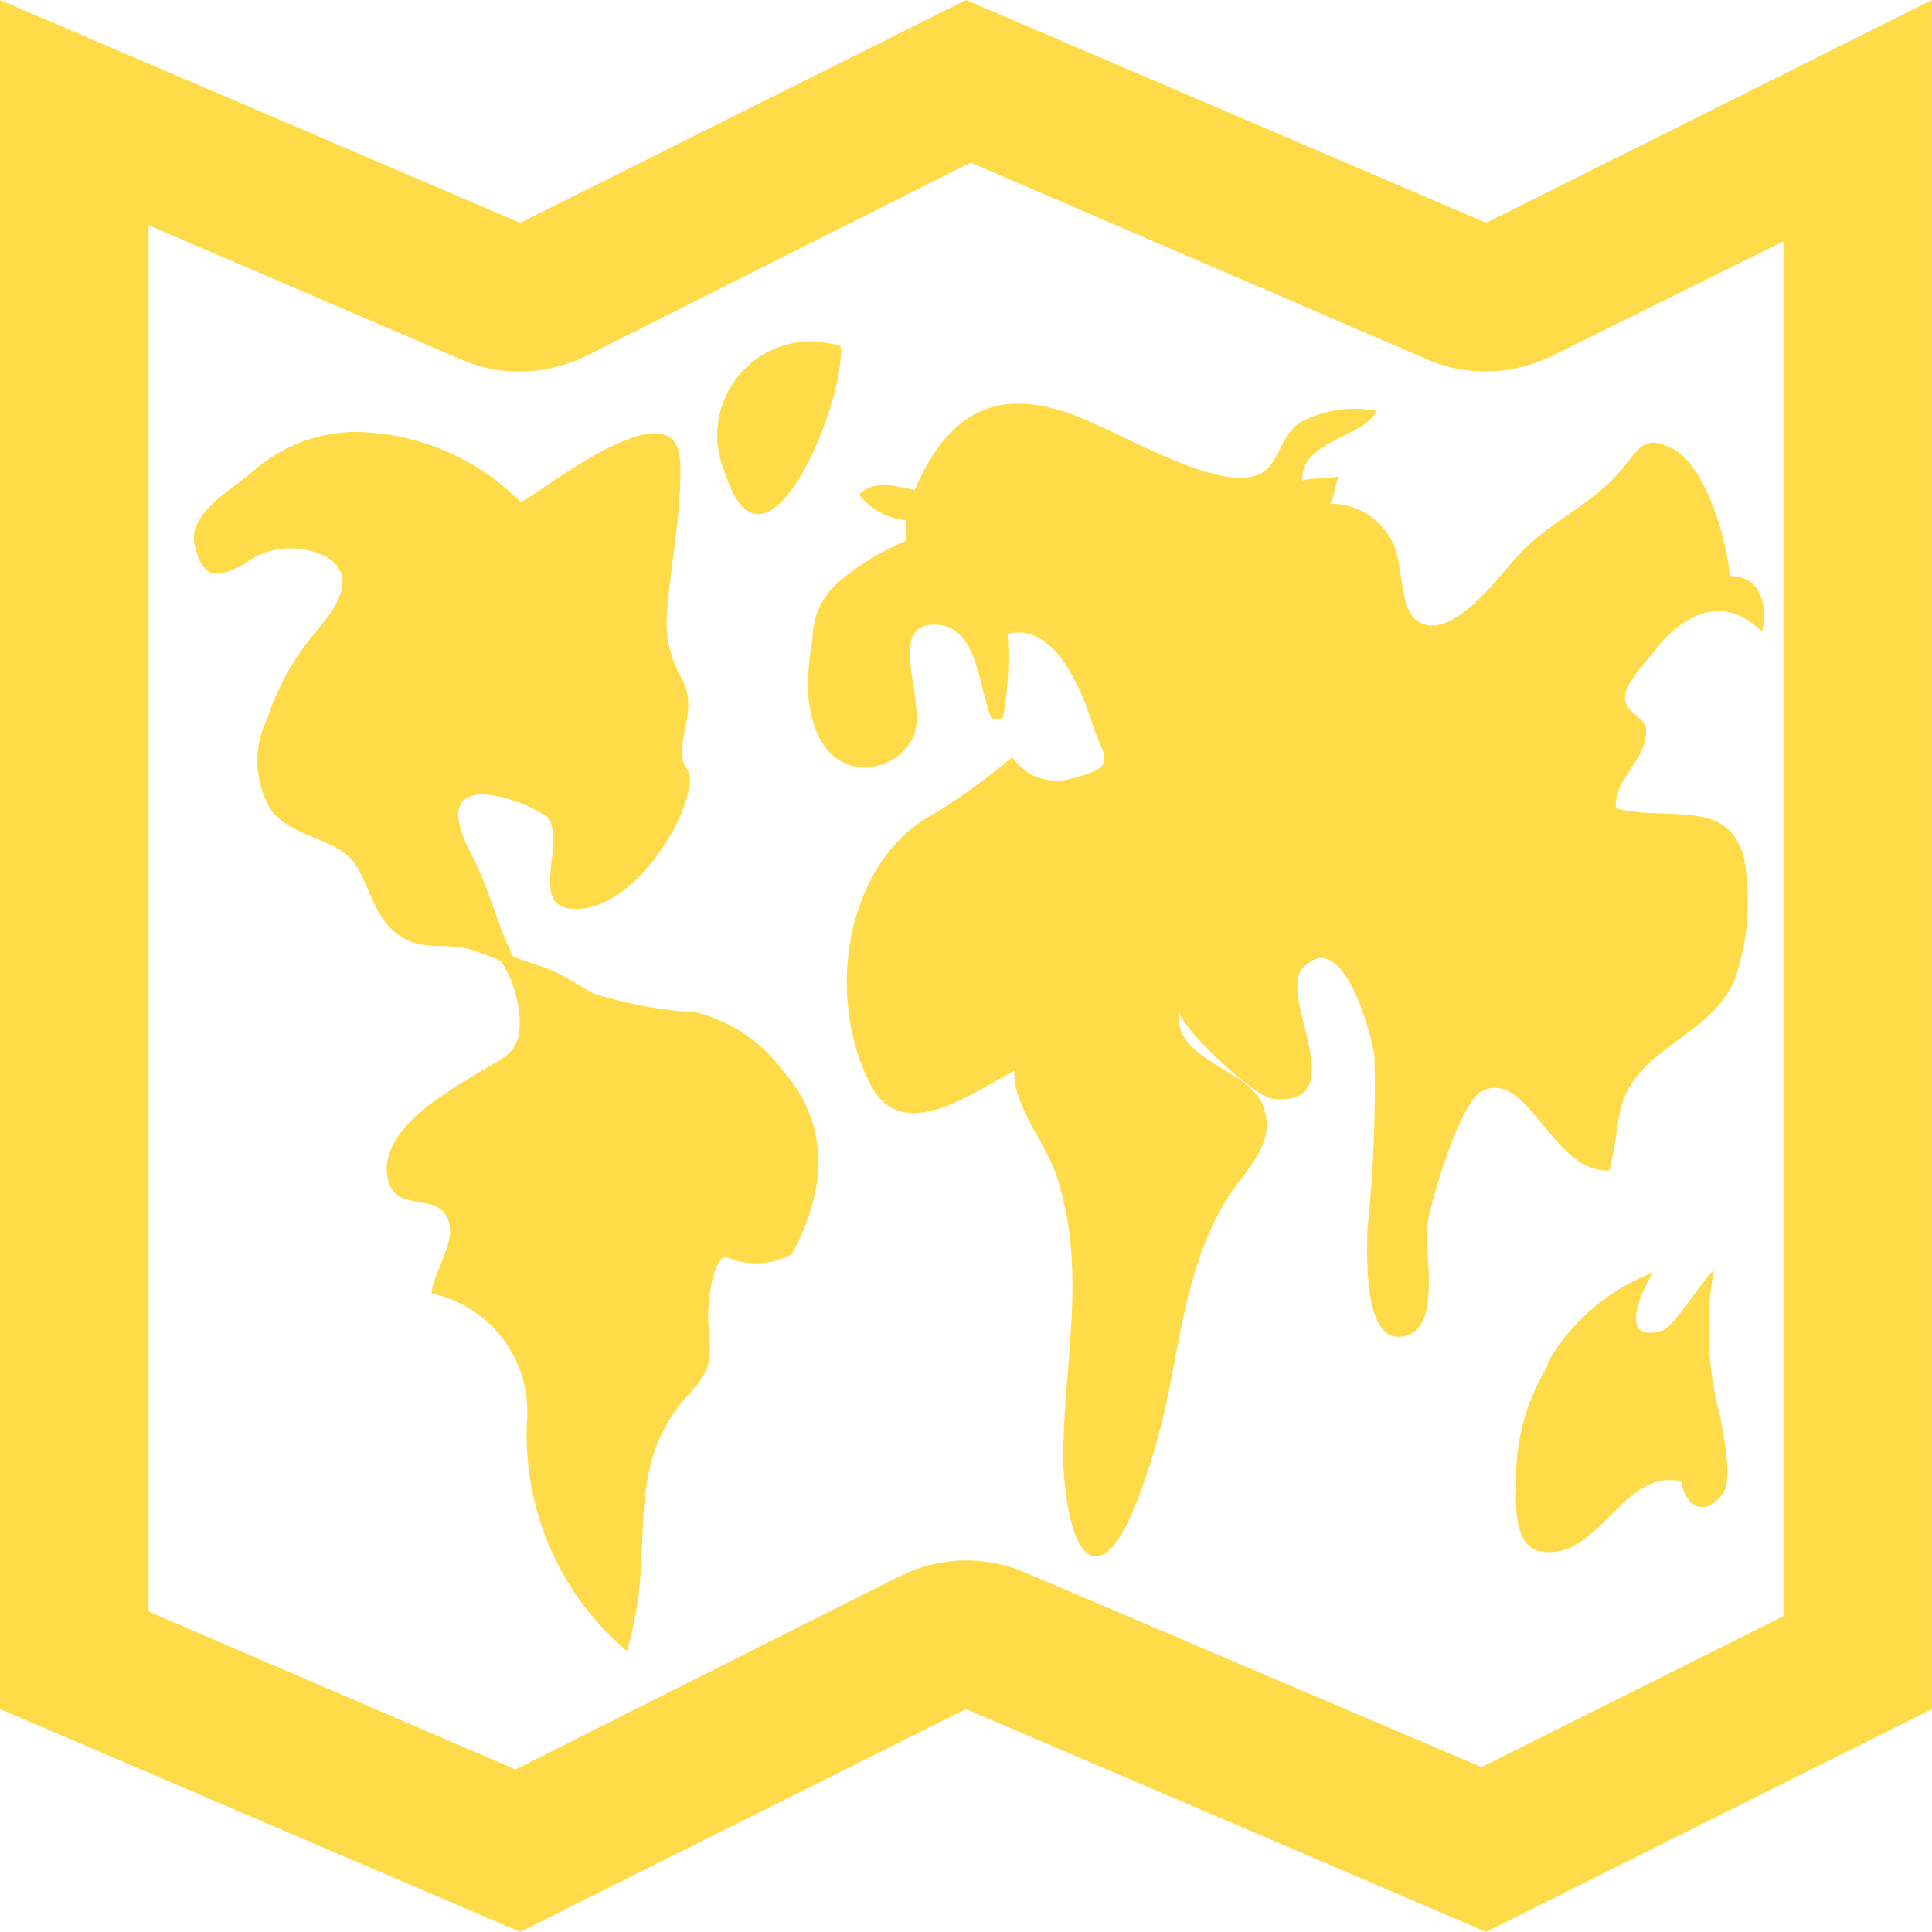 <svg xmlns="http://www.w3.org/2000/svg" width="52.889" height="52.889" viewBox="0 0 52.889 52.889"><defs><style>.a{fill:#ffdb4a;}</style></defs><path class="a" d="M0,0V46.786l14.239,6.1,12.205-6.1,14.239,6.1,12.205-6.1V0L40.684,6.1,26.444,0,14.239,6.1ZM26.572,4.45l12.523,5.4a3.943,3.943,0,0,0,1.589.318,4.173,4.173,0,0,0,1.844-.445l6.293-3.115V44.244l-8.264,4.132-12.523-5.34a4.083,4.083,0,0,0-1.589-.318,4.17,4.17,0,0,0-1.843.445L14.112,48.439,4.068,44.116V6.166L12.65,9.853a3.943,3.943,0,0,0,1.589.318,4.172,4.172,0,0,0,1.843-.445ZM22.185,9.345a2.57,2.57,0,0,0-2.352,3.56c1.1,3.552,3.345-1.979,3.178-3.433A3.483,3.483,0,0,0,22.185,9.345Zm5.4,1.716c-1.168.135-1.955.977-2.543,2.352-.524-.1-1.112-.294-1.526.127a1.847,1.847,0,0,0,1.271.7,1.267,1.267,0,0,1,0,.572,6.74,6.74,0,0,0-1.78,1.081,2.045,2.045,0,0,0-.763,1.589,7.5,7.5,0,0,0-.127,1.4c.048.946.373,1.891,1.271,2.1a1.476,1.476,0,0,0,1.589-.763c.5-.882-.842-3.226.7-3.115,1.112.079,1.12,1.8,1.462,2.543a.371.371,0,0,0,.318,0,9.206,9.206,0,0,0,.127-2.288c1.3-.358,2.05,1.589,2.352,2.543.246.795.739,1.089-.572,1.4a1.463,1.463,0,0,1-1.653-.572,18.844,18.844,0,0,1-2.1,1.526c-2.424,1.248-3.067,4.942-1.78,7.438.882,1.708,2.884.143,3.941-.381-.048.961.85,1.963,1.144,2.86.858,2.59.206,5.03.191,7.692-.008.532.143,2.606.826,2.733.787.143,1.478-2.3,1.653-2.86.715-2.32.683-4.712,1.971-6.865.5-.834,1.43-1.55,1.017-2.606s-2.519-1.232-2.288-2.606c-.063.389,2.05,2.368,2.543,2.416,2.281.238.143-2.8.826-3.56,1.1-1.232,1.907,1.843,1.971,2.416a37.283,37.283,0,0,1-.191,4.7c-.008.659-.151,3.313,1.081,2.924.962-.3.445-2.384.572-3.115.119-.683.882-3.25,1.462-3.56,1.279-.675,1.923,2.225,3.5,2.161.373-1.335.056-1.955,1.081-2.924.747-.715,1.907-1.224,2.352-2.288a6.577,6.577,0,0,0,.254-3.369c-.453-1.629-2.042-.962-3.5-1.335-.063-.834.795-1.232.826-2.1.024-.437-.644-.469-.572-1.017.048-.342.54-.858.763-1.144.771-1.009,1.875-1.661,2.988-.572.151-.723-.032-1.534-.89-1.526-.064-.9-.628-3.027-1.589-3.5-.9-.445-.922.183-1.653.89-.8.779-1.859,1.279-2.543,2.034-.628.707-1.915,2.455-2.8,1.78-.477-.366-.342-1.693-.7-2.225a1.853,1.853,0,0,0-1.653-.954c.1-.159.135-.58.254-.763-.27.1-.747.032-1.017.127-.04-1.112,1.645-1.144,2.034-1.907a3.14,3.14,0,0,0-2.1.318c-.524.342-.588,1.16-1.081,1.4-1.248.612-4.283-1.478-5.658-1.78A3.691,3.691,0,0,0,27.589,11.061Zm-17.863.763a4.281,4.281,0,0,0-2.8,1.081c-.6.532-1.8,1.144-1.589,2.034s.58.922,1.335.509a2.135,2.135,0,0,1,2.288-.191c.858.54.215,1.4-.254,1.971a7.291,7.291,0,0,0-1.4,2.479,2.59,2.59,0,0,0,.127,2.479c.588.755,1.843.779,2.288,1.462.469.715.556,1.692,1.462,2.1.612.278,1.2.024,1.907.318a4.613,4.613,0,0,1,.636.254,3.273,3.273,0,0,1,.509,1.716c-.016.826-.509.945-1.144,1.335-.9.548-2.71,1.565-2.479,2.861.183,1.009,1.335.365,1.653,1.144.254.62-.413,1.454-.445,2.034A3.307,3.307,0,0,1,14.43,38.84,7.742,7.742,0,0,0,17.163,45.2a11.263,11.263,0,0,0,.318-1.526c.246-2.058-.175-3.846,1.4-5.531.683-.723.564-1.057.509-1.971-.024-.461.072-1.534.445-1.78a2.01,2.01,0,0,0,1.844-.064,6.109,6.109,0,0,0,.7-2.034,3.747,3.747,0,0,0-.953-2.988,4.255,4.255,0,0,0-2.352-1.589,11.885,11.885,0,0,1-2.8-.509c-.4-.2-.731-.453-1.144-.636-.278-.119-.691-.238-1.081-.381-.405-.834-.628-1.716-1.017-2.543-.246-.516-1.057-1.867.191-1.907a3.848,3.848,0,0,1,1.78.636c.461.683-.437,2.281.509,2.479,1.589.326,3.393-2.336,3.369-3.56,0-.223-.167-.3-.191-.509-.087-.819.381-1.343,0-2.161a3.18,3.18,0,0,1-.445-1.589c.072-1.422.4-2.813.381-4.259-.008-.421-.111-.707-.318-.826-1.009-.588-3.957,1.883-4.068,1.78A6.486,6.486,0,0,0,9.726,11.824ZM46.913,34.772c-.3.262-1.1,1.565-1.4,1.653-1.248.373-.58-1.1-.254-1.589a5.61,5.61,0,0,0-2.86,2.416c-.024.04-.04.143-.064.191a5.876,5.876,0,0,0-.826,3.306c-.056.866.1,1.613.636,1.716,1.613.318,2.28-2.3,3.878-1.907.143.771.7.945,1.144.318.278-.39,0-1.613-.063-2.034A9.376,9.376,0,0,1,46.913,34.772Z"/></svg>